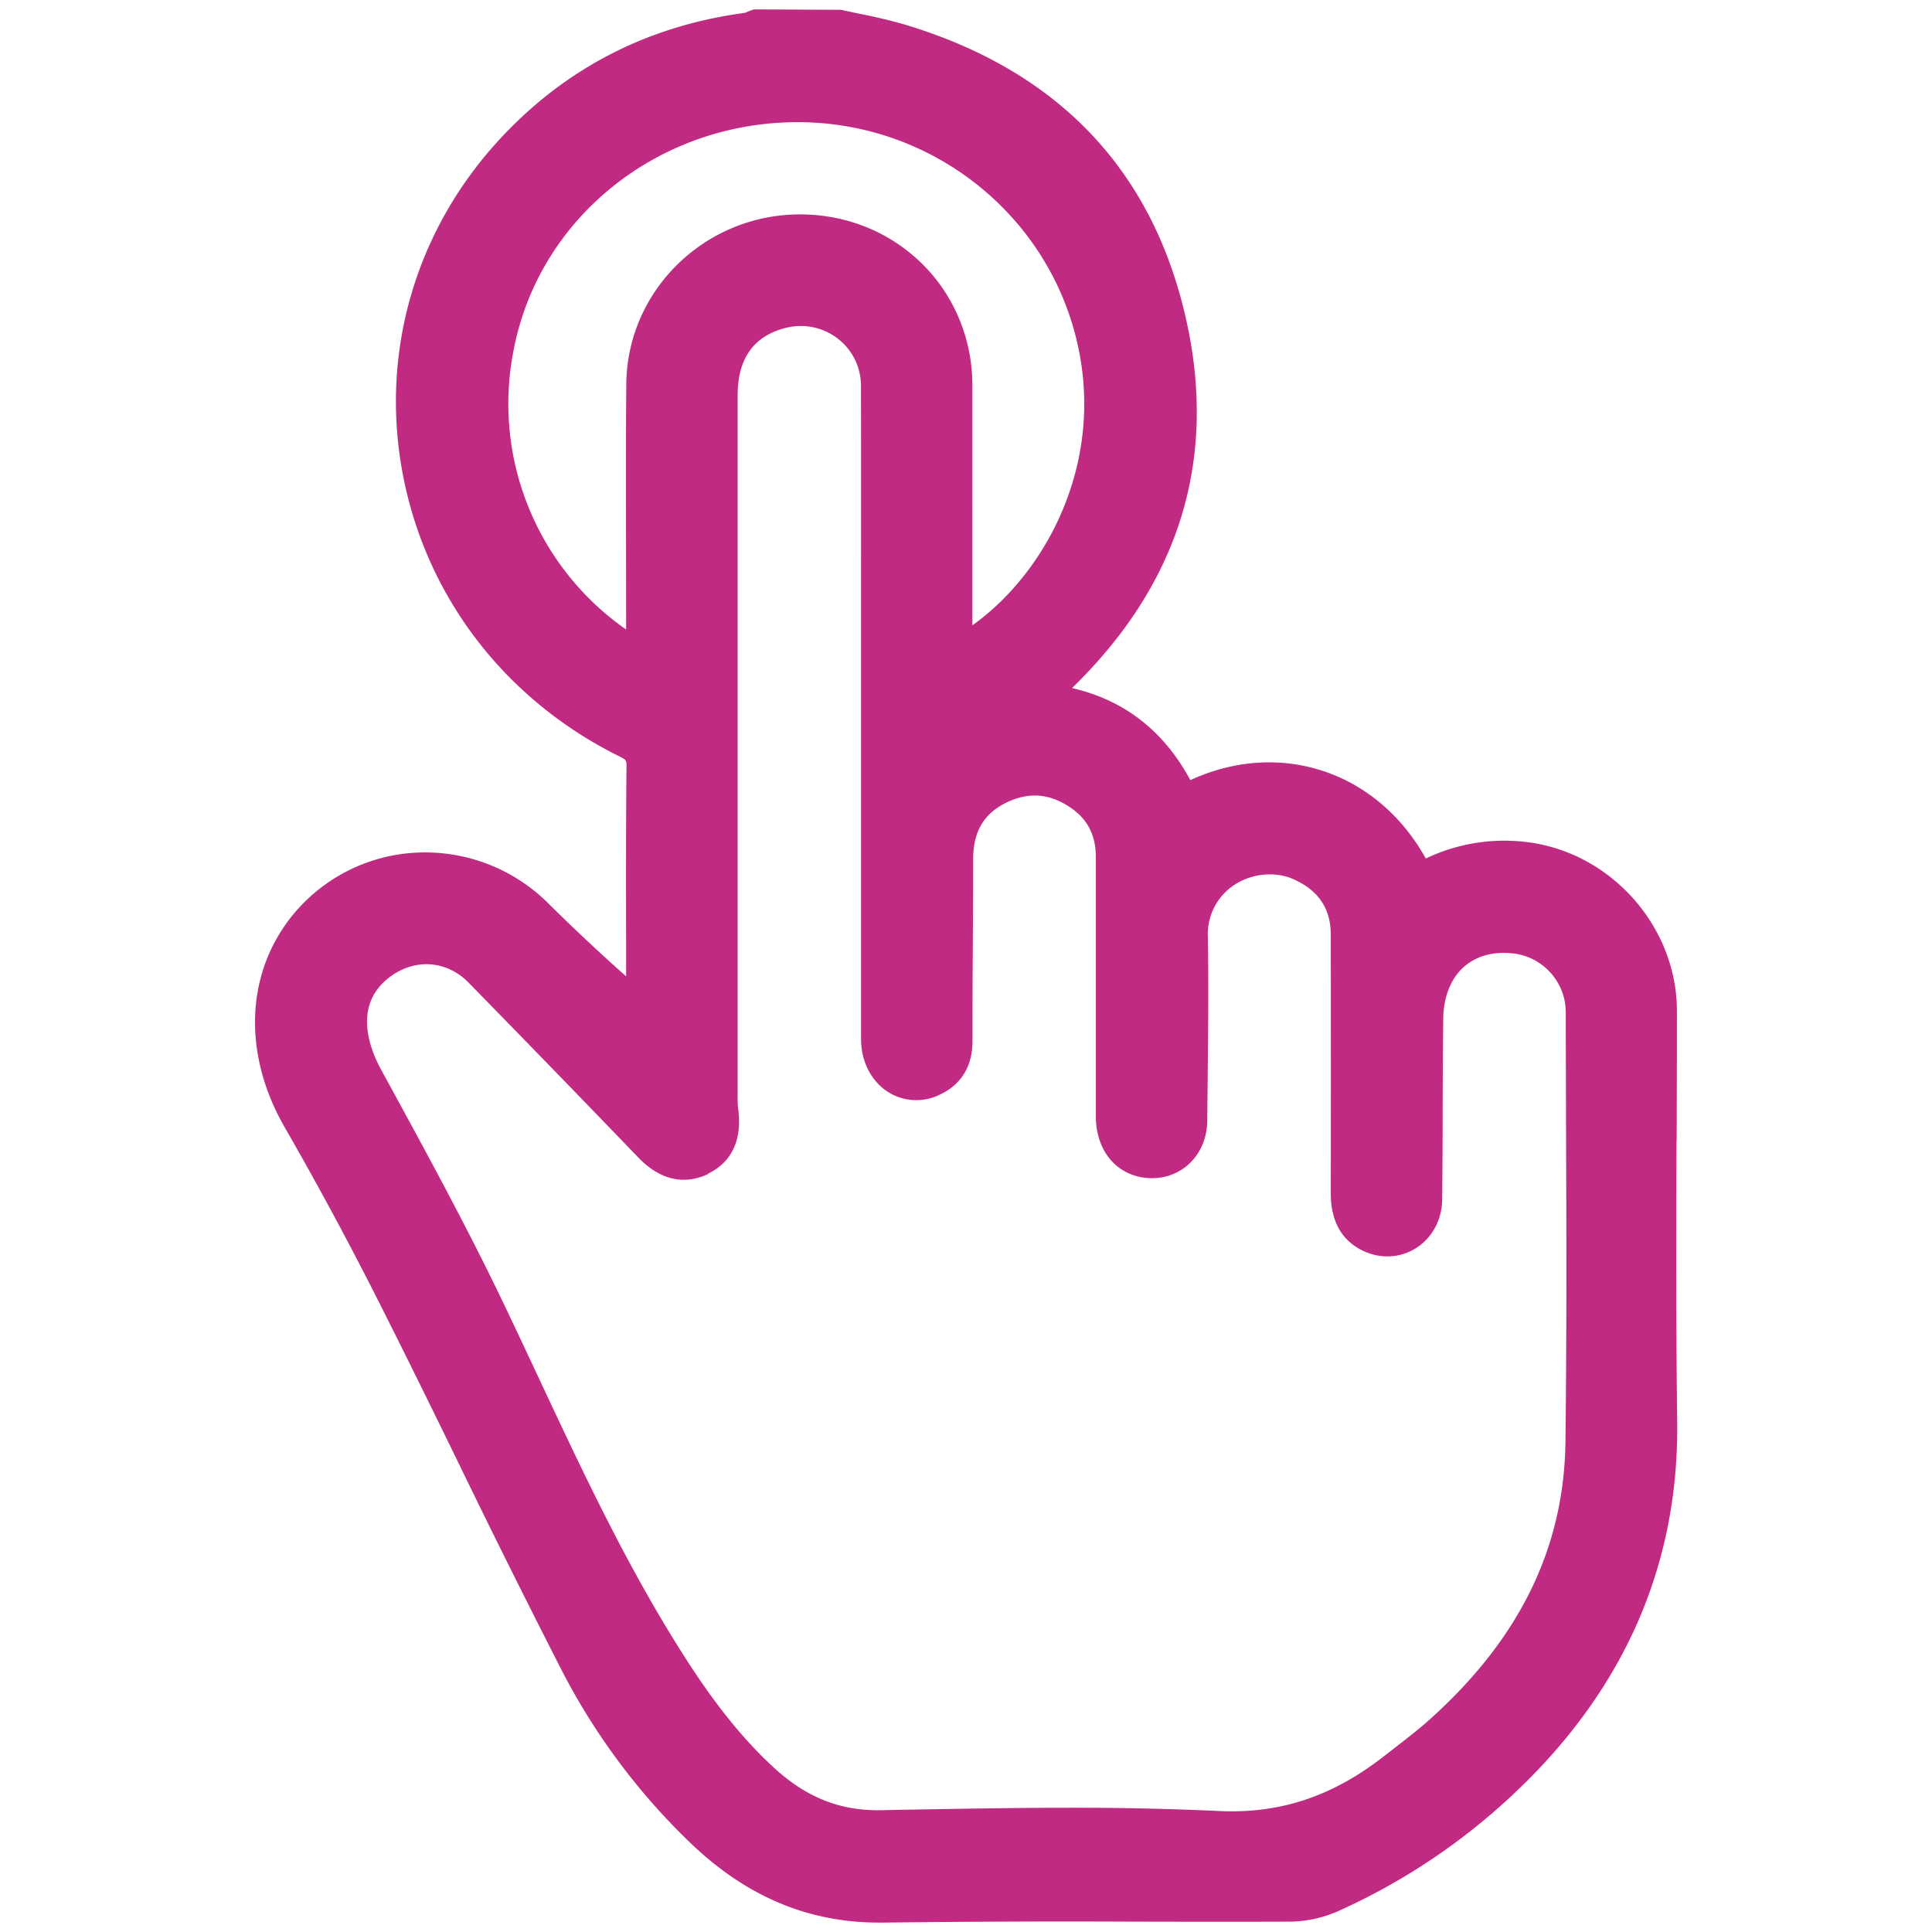 <svg xmlns="http://www.w3.org/2000/svg" width="36" height="36"><switch><g><path fill="#C12A83" d="M31.242 21.27c.003-.811.005-1.622.005-2.433 0-1.568-1.225-2.95-2.787-3.145a3.39 3.39 0 0 0-1.892.305c-.447-.801-1.125-1.377-1.937-1.638-.794-.255-1.653-.19-2.451.178-.493-.918-1.232-1.492-2.204-1.716 2.022-1.965 2.731-4.309 2.103-6.968-.646-2.737-2.407-4.555-5.236-5.4a9.982 9.982 0 0 0-.81-.193c-.12-.025-.24-.05-.359-.077L14.047.175l-.05.018c-.025.008-.049.019-.074.028-.017.007-.034.016-.047.019-1.843.246-3.401 1.063-4.631 2.427-1.531 1.7-2.164 3.953-1.737 6.182.438 2.282 1.909 4.194 4.037 5.247.127.063.131.075.129.2-.011 1.099-.01 2.214-.007 3.292v.605a36.176 36.176 0 0 1-1.44-1.35 3.25 3.25 0 0 0-2.432-.957 3.18 3.18 0 0 0-2.305 1.122c-.913 1.082-.983 2.612-.186 3.996a67.92 67.92 0 0 1 1.877 3.498c.467.928.932 1.876 1.38 2.795a204.335 204.335 0 0 0 1.912 3.839 12.198 12.198 0 0 0 2.379 3.192c1.045 1.008 2.202 1.497 3.535 1.497h.085a275.75 275.75 0 0 1 4.629-.018c.973.002 1.946.004 2.919 0 .31 0 .635-.07.913-.195a11.83 11.83 0 0 0 3.305-2.217c2.033-1.924 3.048-4.246 3.014-6.906-.022-1.738-.017-3.508-.013-5.22h.003zm-13.123-9.621V7.185c0-1.78-1.405-3.181-3.196-3.19h-.016c-1.771 0-3.222 1.415-3.237 3.162-.01 1.136-.006 2.291-.004 3.408l.001 1.165a5.128 5.128 0 0 1-2.092-5.227c.478-2.455 2.697-4.226 5.288-4.226h.047c2.559.021 4.75 1.843 5.209 4.333.398 2.155-.673 4.096-2 5.042v-.003zm-4.925 10.22c.312-.149.66-.483.56-1.218a1.442 1.442 0 0 1-.009-.196v-1.571V7.363c0-.688.307-1.111.909-1.256.342-.082.692-.005.965.209.268.211.422.527.424.871.003 1.442.001 2.888.001 4.331v7.84c0 .419.188.787.501.988a.985.985 0 0 0 .965.052c.279-.129.612-.407.611-.999 0-.577.001-1.155.006-1.733.003-.551.006-1.1.006-1.65 0-.512.192-.847.604-1.053.418-.209.813-.183 1.205.082.323.217.479.52.477.929v4.821c0 .568.295.998.769 1.123.318.083.644.021.895-.169.259-.198.41-.513.412-.865l.008-.735c.009-.881.019-1.792.004-2.691a1.097 1.097 0 0 1 .496-.971c.33-.216.767-.255 1.109-.1.46.21.684.547.685 1.028.002 1.606.003 3.212 0 4.819 0 .521.202.883.604 1.074.319.152.685.136.977-.047.307-.19.49-.529.495-.907.006-.544.008-1.089.009-1.633.002-.584.003-1.166.011-1.75.006-.396.14-.733.377-.947.225-.204.53-.293.886-.262a1.107 1.107 0 0 1 1.02 1.102c0 .698.004 1.399.005 2.098.007 1.935.013 3.933-.011 5.898-.024 1.974-.847 3.664-2.515 5.167-.214.193-.452.376-.682.554l-.18.14c-.965.755-1.948 1.081-3.092 1.024a57.557 57.557 0 0 0-2.789-.06c-1.012 0-2.02.019-3.012.036l-.475.009c-.768.017-1.401-.238-2.001-.789-.832-.762-1.459-1.714-1.964-2.545-.917-1.509-1.681-3.139-2.419-4.715-.241-.513-.479-1.024-.725-1.534-.687-1.421-1.456-2.827-2.199-4.187l-.013-.023c-.223-.41-.508-1.174.104-1.688.473-.396 1.097-.373 1.521.059a538.427 538.427 0 0 1 3.113 3.207l.05.052c.509.529.991.458 1.308.307l-.006-.005z"/></g></switch></svg>